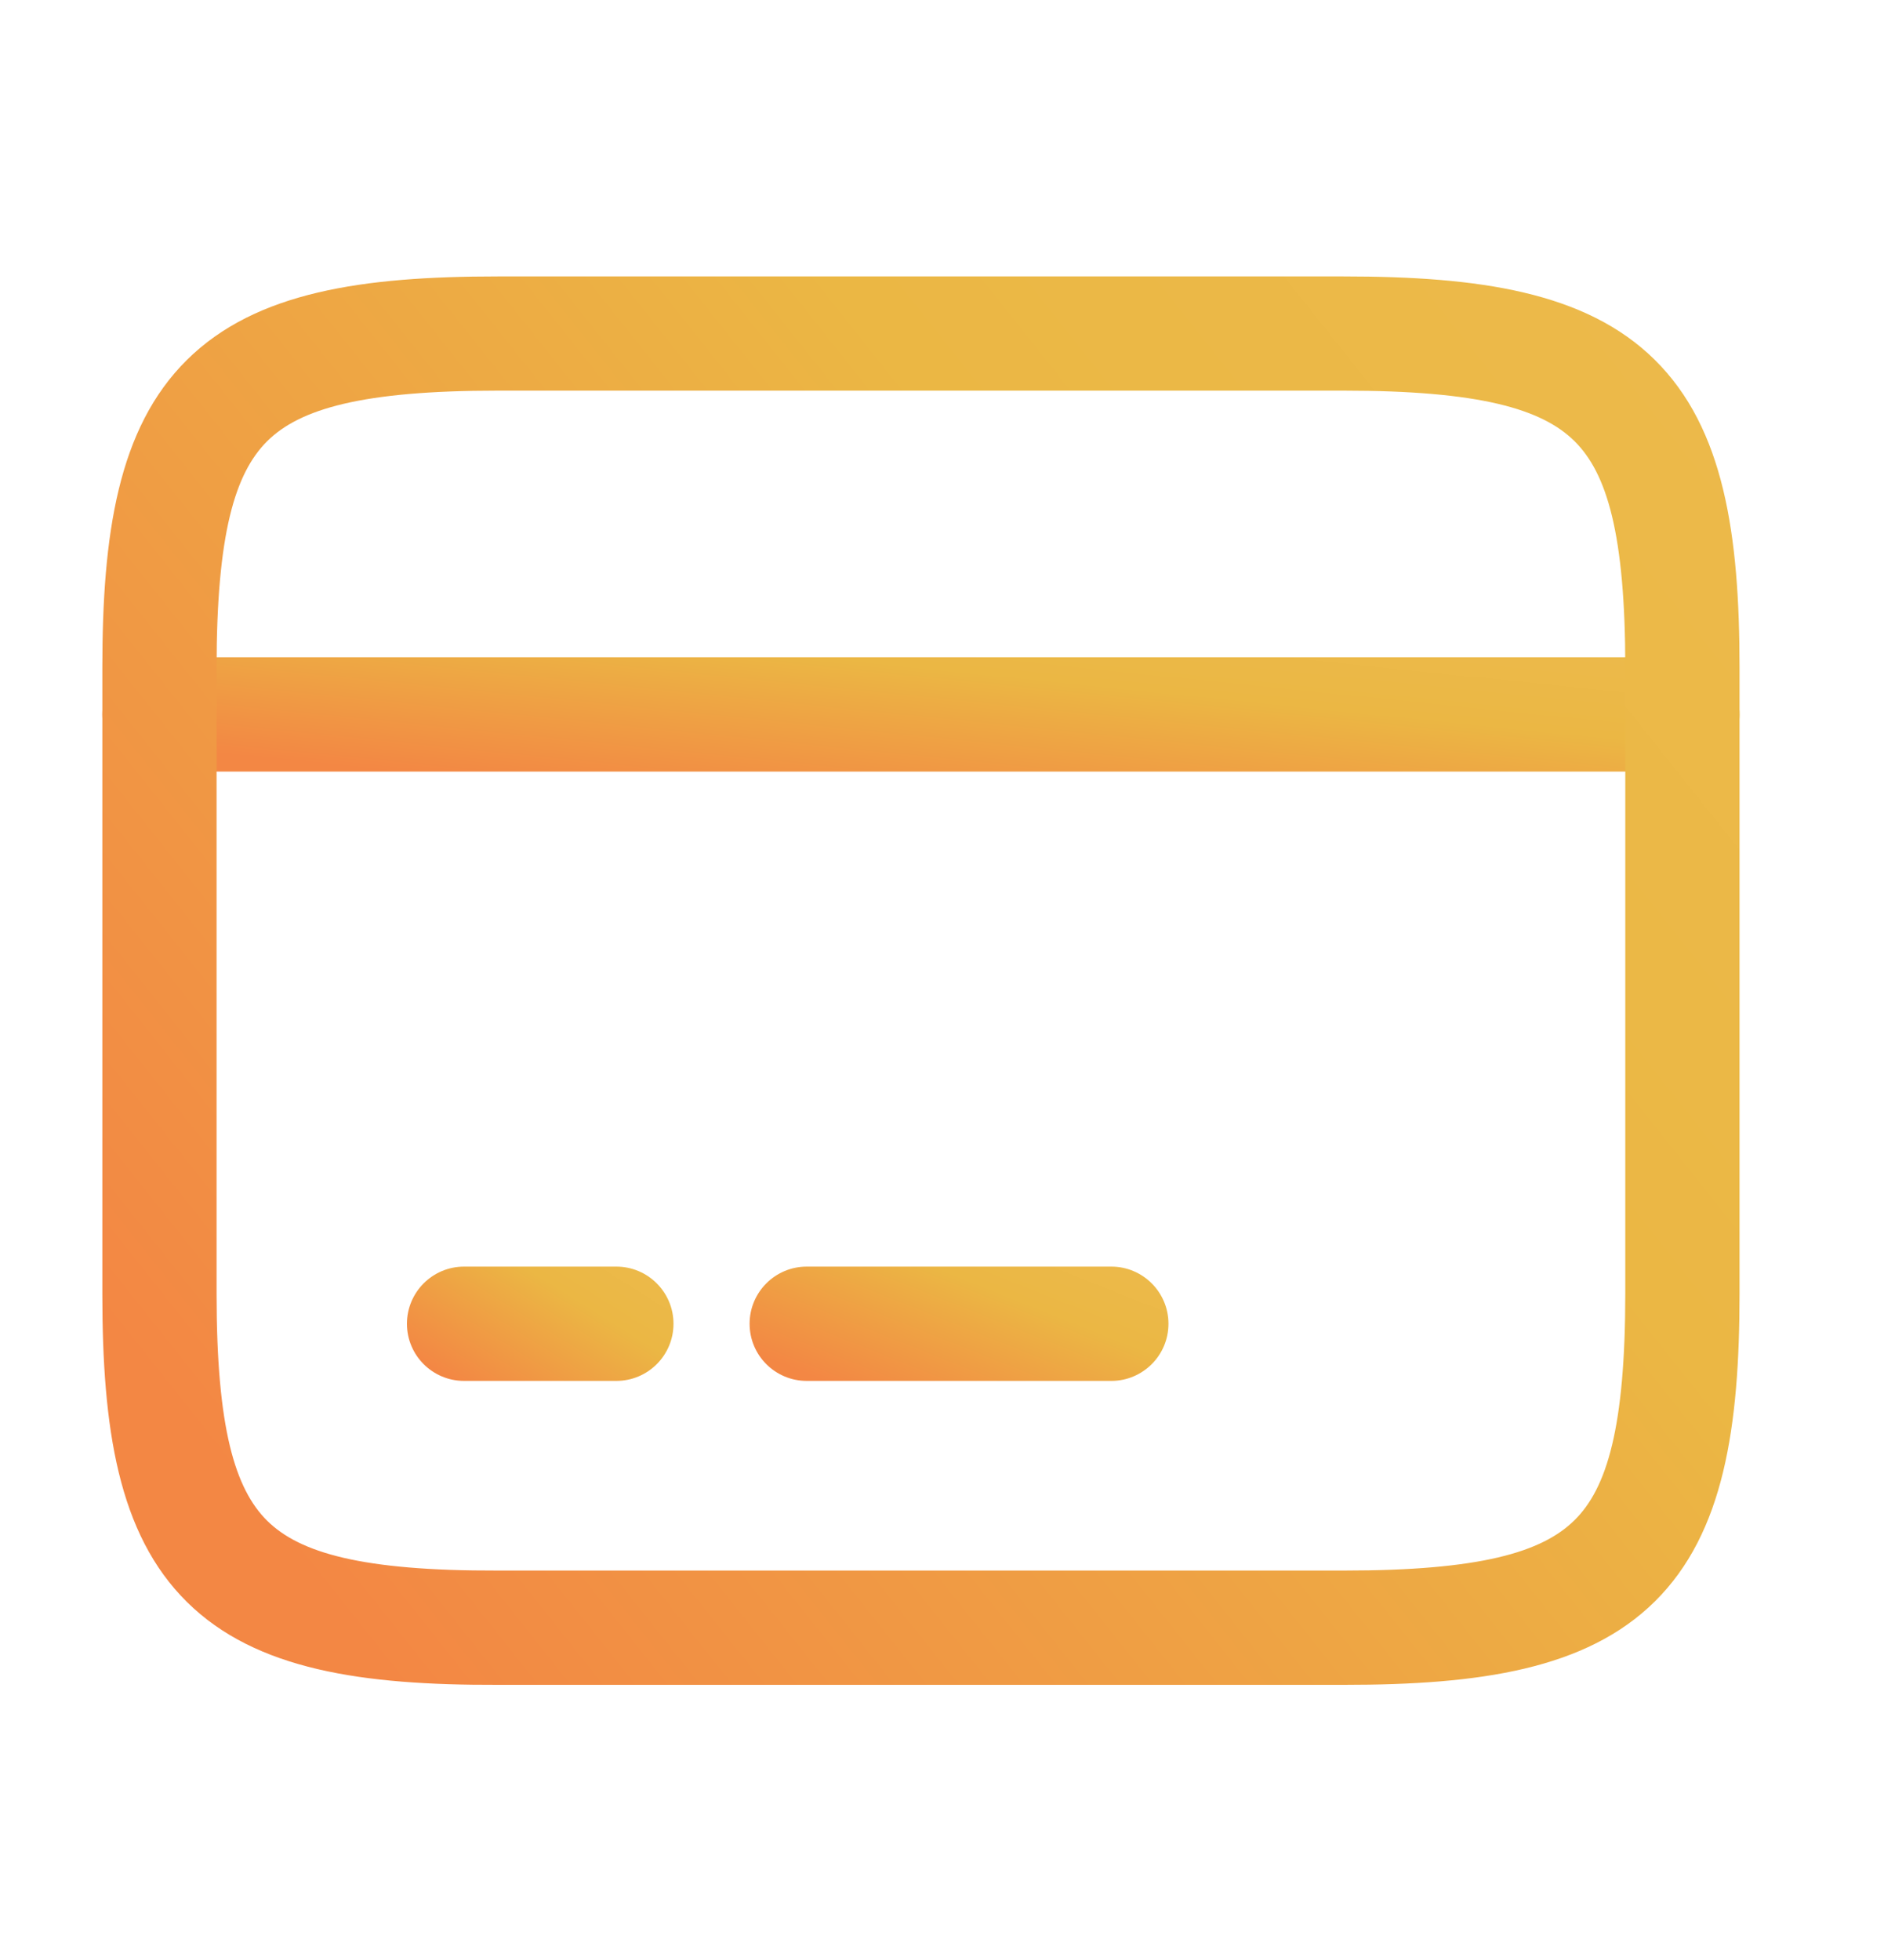 <svg width="25" height="26" viewBox="0 0 25 26" fill="none" xmlns="http://www.w3.org/2000/svg">
<path fill-rule="evenodd" clip-rule="evenodd" d="M1.358 9.477C1.358 9.058 1.698 8.719 2.116 8.719H22.325C22.744 8.719 23.083 9.058 23.083 9.477C23.083 9.895 22.744 10.235 22.325 10.235H2.116C1.698 10.235 1.358 9.895 1.358 9.477Z" fill="url(#paint0_linear_15_3143)"/>
<path fill-rule="evenodd" clip-rule="evenodd" d="M5.4 17.56C5.4 17.142 5.739 16.802 6.158 16.802H8.179C8.597 16.802 8.937 17.142 8.937 17.56C8.937 17.979 8.597 18.318 8.179 18.318H6.158C5.739 18.318 5.4 17.979 5.4 17.56Z" fill="url(#paint1_linear_15_3143)"/>
<path fill-rule="evenodd" clip-rule="evenodd" d="M9.947 17.56C9.947 17.142 10.286 16.802 10.705 16.802H14.747C15.165 16.802 15.505 17.142 15.505 17.56C15.505 17.979 15.165 18.318 14.747 18.318H10.705C10.286 18.318 9.947 17.979 9.947 17.56Z" fill="url(#paint2_linear_15_3143)"/>
<path fill-rule="evenodd" clip-rule="evenodd" d="M3.547 5.851C3.118 6.276 2.874 7.083 2.874 8.86V17.166C2.874 18.944 3.118 19.75 3.546 20.174C3.978 20.599 4.801 20.839 6.6 20.834L6.603 20.834L17.839 20.834C19.638 20.834 20.462 20.593 20.894 20.165C21.324 19.741 21.567 18.933 21.567 17.156V8.86C21.567 7.083 21.323 6.277 20.893 5.852C20.46 5.424 19.634 5.182 17.828 5.182H6.603C4.803 5.182 3.979 5.424 3.547 5.851ZM2.481 4.774C3.395 3.87 4.815 3.667 6.603 3.667H17.828C19.621 3.667 21.043 3.87 21.958 4.773C22.877 5.68 23.083 7.091 23.083 8.86V17.156C23.083 18.926 22.877 20.336 21.96 21.243C21.046 22.147 19.626 22.35 17.839 22.35H6.603C4.817 22.355 3.396 22.155 2.482 21.252C1.564 20.347 1.358 18.935 1.358 17.166V8.86C1.358 7.091 1.564 5.68 2.481 4.774Z" fill="url(#paint3_linear_15_3143)"/>
<defs>
<linearGradient id="paint0_linear_15_3143" x1="4.75" y1="10.187" x2="5.088" y2="6.882" gradientUnits="userSpaceOnUse">
<stop stop-color="#F38744"/>
<stop offset="0.63" stop-color="#EBB744"/>
<stop offset="1" stop-color="#ECBA4B"/>
</linearGradient>
<linearGradient id="paint1_linear_15_3143" x1="5.952" y1="18.27" x2="7.455" y2="15.874" gradientUnits="userSpaceOnUse">
<stop stop-color="#F38744"/>
<stop offset="0.63" stop-color="#EBB744"/>
<stop offset="1" stop-color="#ECBA4B"/>
</linearGradient>
<linearGradient id="paint2_linear_15_3143" x1="10.815" y1="18.27" x2="11.964" y2="15.39" gradientUnits="userSpaceOnUse">
<stop stop-color="#F38744"/>
<stop offset="0.63" stop-color="#EBB744"/>
<stop offset="1" stop-color="#ECBA4B"/>
</linearGradient>
<linearGradient id="paint3_linear_15_3143" x1="4.75" y1="21.759" x2="24.798" y2="5.826" gradientUnits="userSpaceOnUse">
<stop stop-color="#F38744"/>
<stop offset="0.63" stop-color="#EBB744"/>
<stop offset="1" stop-color="#ECBA4B"/>
</linearGradient>
</defs>
</svg>
